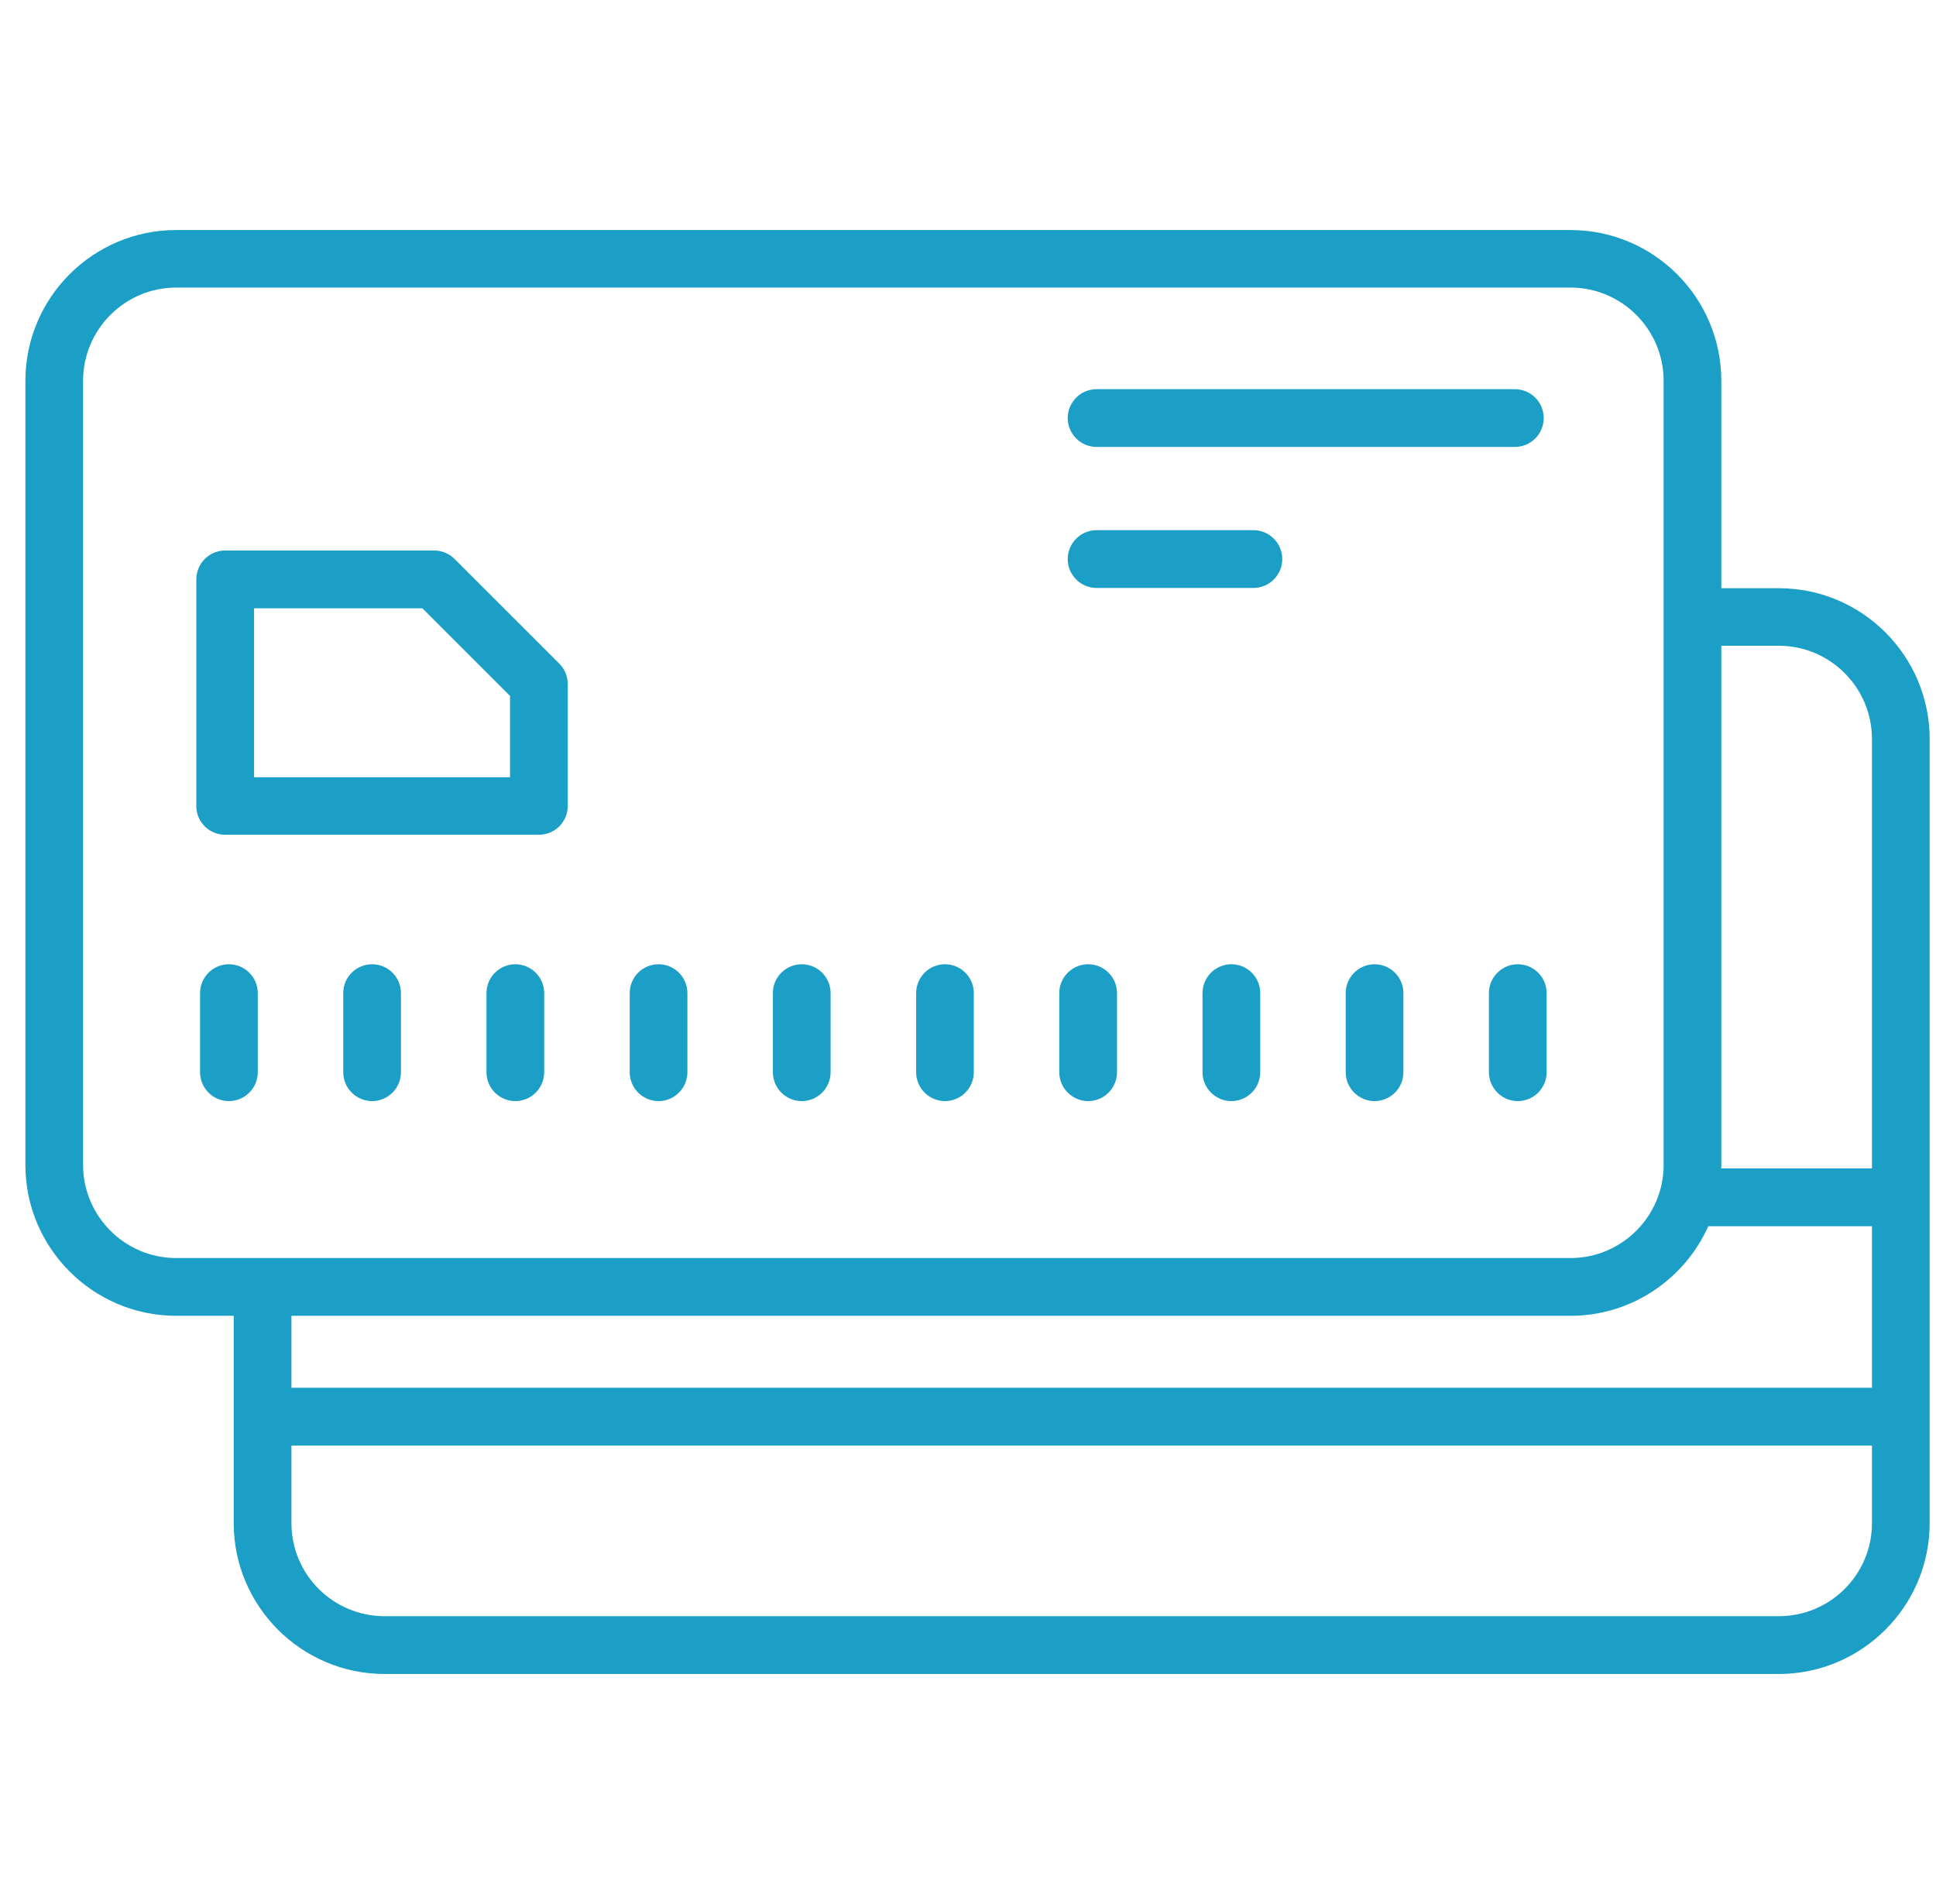 <svg width="61" height="60" viewBox="0 0 61 60" fill="none" xmlns="http://www.w3.org/2000/svg">
<g clip-path="url(#clip0_77_407)">
<path fill-rule="evenodd" clip-rule="evenodd" d="M33.376 33.788V31.296C33.376 30.794 33.784 30.386 34.286 30.386C34.789 30.386 35.195 30.794 35.195 31.296V33.788C35.195 34.289 34.789 34.698 34.286 34.698C33.785 34.698 33.376 34.289 33.376 33.788ZM24.352 33.788V31.296C24.352 30.794 24.76 30.386 25.262 30.386C25.764 30.386 26.171 30.794 26.171 31.296V33.788C26.171 34.289 25.764 34.698 25.262 34.698C24.76 34.698 24.352 34.289 24.352 33.788ZM28.866 33.788V31.296C28.866 30.794 29.273 30.386 29.774 30.386C30.276 30.386 30.683 30.794 30.683 31.296V33.788C30.683 34.289 30.276 34.698 29.774 34.698C29.273 34.698 28.866 34.289 28.866 33.788ZM19.841 33.788V31.296C19.841 30.794 20.247 30.386 20.75 30.386C21.252 30.386 21.659 30.794 21.659 31.296V33.788C21.659 34.289 21.252 34.698 20.75 34.698C20.247 34.698 19.841 34.289 19.841 33.788ZM8.122 31.296V33.788C8.122 34.289 7.715 34.698 7.213 34.698C6.711 34.698 6.304 34.289 6.304 33.788V31.296C6.304 30.794 6.711 30.386 7.213 30.386C7.715 30.386 8.122 30.795 8.122 31.296ZM44.219 31.296V33.788C44.219 34.289 43.813 34.698 43.31 34.698C42.808 34.698 42.401 34.289 42.401 33.788V31.296C42.401 30.794 42.808 30.386 43.31 30.386C43.813 30.386 44.219 30.795 44.219 31.296ZM17.147 31.296V33.788C17.147 34.289 16.739 34.698 16.237 34.698C15.736 34.698 15.328 34.289 15.328 33.788V31.296C15.328 30.794 15.736 30.386 16.237 30.386C16.739 30.386 17.147 30.795 17.147 31.296ZM48.732 31.296V33.788C48.732 34.289 48.325 34.698 47.823 34.698C47.321 34.698 46.913 34.289 46.913 33.788V31.296C46.913 30.794 47.321 30.386 47.823 30.386C48.325 30.386 48.732 30.795 48.732 31.296ZM12.633 31.296V33.788C12.633 34.289 12.228 34.698 11.725 34.698C11.223 34.698 10.815 34.289 10.815 33.788V31.296C10.815 30.794 11.222 30.386 11.725 30.386C12.228 30.386 12.633 30.795 12.633 31.296ZM39.708 31.296V33.788C39.708 34.289 39.301 34.698 38.798 34.698C38.297 34.698 37.889 34.289 37.889 33.788V31.296C37.889 30.794 38.297 30.386 38.798 30.386C39.301 30.386 39.708 30.795 39.708 31.296ZM8.005 19.168H13.308L16.07 21.93V24.492H8.005V19.168ZM7.095 26.305H16.979C17.481 26.305 17.888 25.903 17.888 25.402V21.552C17.888 21.433 17.864 21.316 17.819 21.206C17.773 21.096 17.706 20.996 17.622 20.912L14.327 17.618C14.157 17.448 13.926 17.348 13.684 17.348H7.095C6.592 17.348 6.186 17.757 6.186 18.258V25.402C6.186 25.903 6.592 26.305 7.095 26.305ZM33.642 17.618C33.642 17.116 34.05 16.707 34.551 16.707H39.493C39.995 16.707 40.402 17.116 40.402 17.618C40.402 18.119 39.995 18.528 39.493 18.528H34.551C34.05 18.528 33.642 18.119 33.642 17.618ZM33.642 13.174C33.642 12.673 34.05 12.264 34.551 12.264H47.73C48.233 12.264 48.64 12.673 48.64 13.174C48.64 13.676 48.233 14.084 47.73 14.084H34.551C34.05 14.084 33.642 13.676 33.642 13.174ZM56.047 50.93H12.117C10.499 50.93 9.183 49.619 9.183 47.999V45.553H58.982V47.999C58.982 49.619 57.666 50.93 56.047 50.93ZM49.483 41.464C51.417 41.464 53.085 40.299 53.825 38.641H58.982V43.732H9.183V41.464H49.483ZM2.618 36.712C2.618 38.324 3.934 39.644 5.552 39.644H49.483C51.102 39.644 52.418 38.324 52.418 36.712V12.002C52.418 10.381 51.102 9.062 49.483 9.062H5.552C3.934 9.062 2.618 10.381 2.618 12.002V36.712ZM56.047 20.349C57.666 20.349 58.982 21.668 58.982 23.288V36.82H54.232C54.234 36.781 54.236 36.743 54.236 36.712V20.349H56.047ZM56.047 18.536H54.236V12.002C54.236 9.378 52.104 7.249 49.483 7.249H5.552C2.932 7.249 0.8 9.378 0.8 12.002V36.712C0.8 39.327 2.932 41.464 5.552 41.464H7.364V47.999C7.364 50.614 9.497 52.751 12.117 52.751H56.047C58.668 52.751 60.8 50.614 60.8 47.999V23.288C60.8 20.665 58.668 18.536 56.047 18.536Z" fill="#1B9FC6"/>
</g>
<defs>
<clipPath id="clip0_77_407">
<rect width="60" height="60" fill="white" transform="translate(0.8)"/>
</clipPath>
</defs>
</svg>

